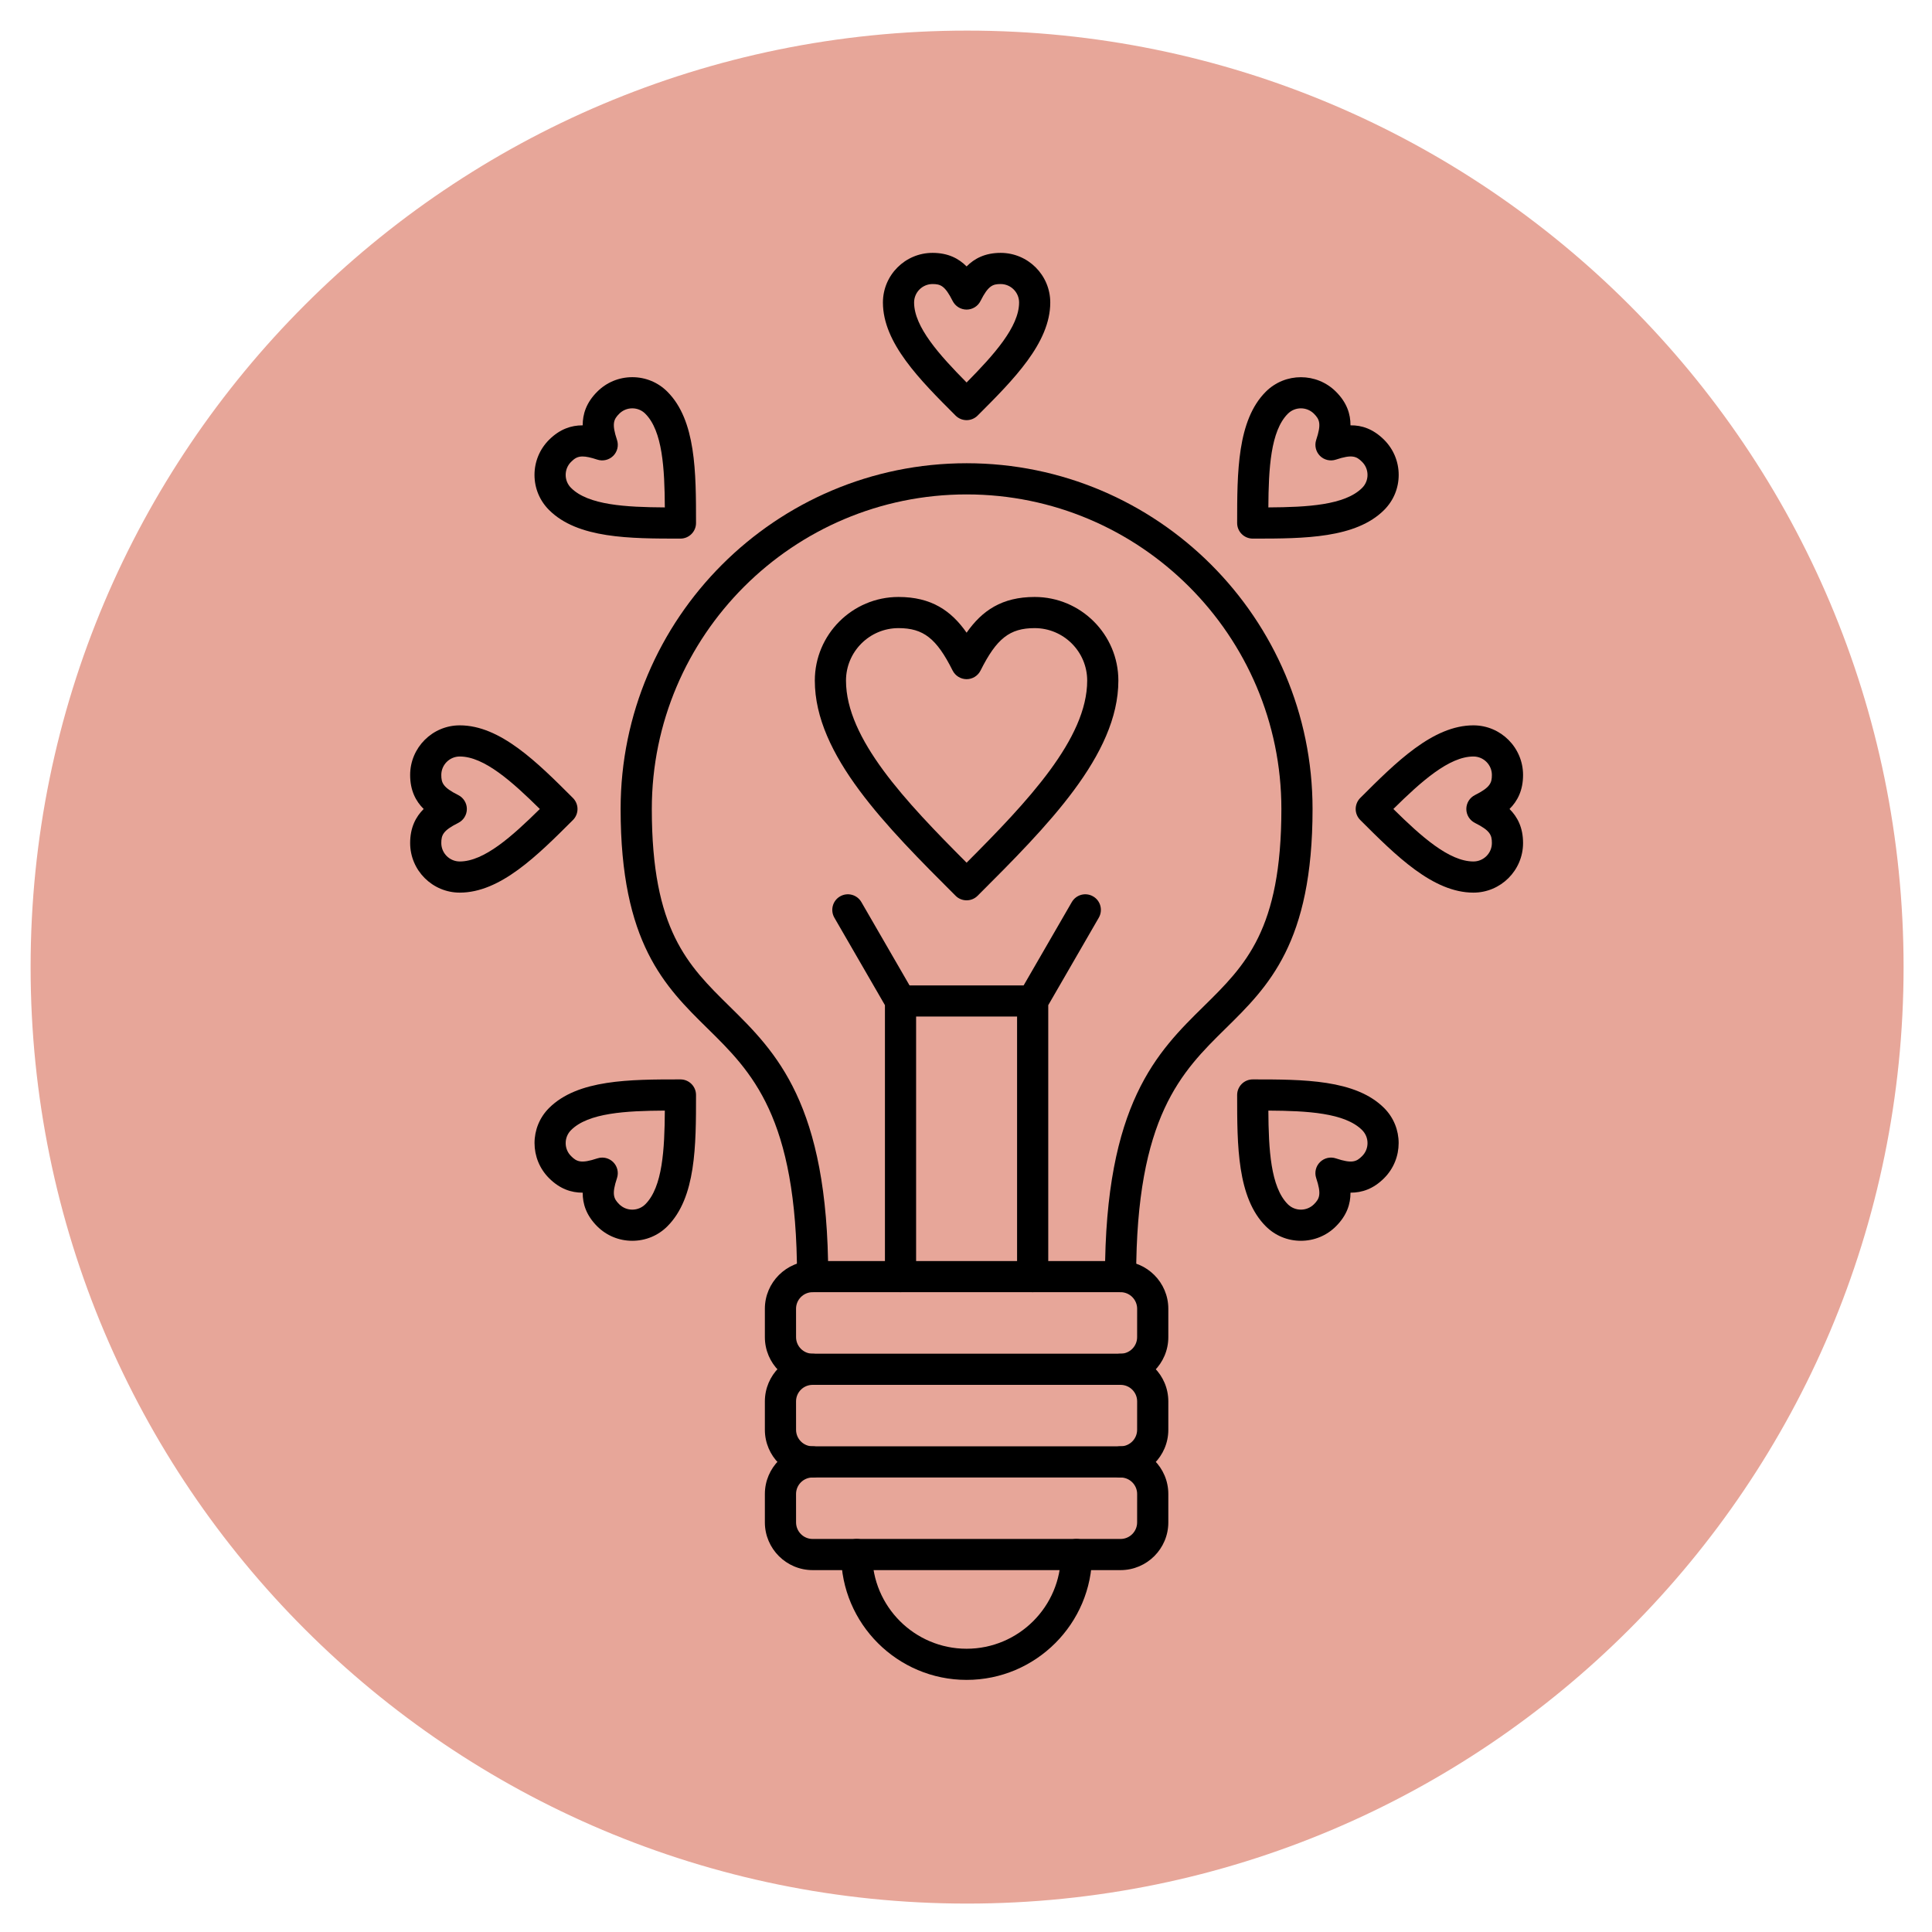 <svg xmlns="http://www.w3.org/2000/svg" xmlns:xlink="http://www.w3.org/1999/xlink" width="500" zoomAndPan="magnify" viewBox="0 0 375 375" height="500" preserveAspectRatio="xMidYMid meet"><defs><clipPath id="62c5c766f1"><path d="M 5.941 5.941 L 369.484 5.941 L 369.484 369.484 L 5.941 369.484 Z M 5.941 5.941 "></path></clipPath><clipPath id="608bd30816"><path d="M 187.711 5.941 C 87.324 5.941 5.941 87.324 5.941 187.711 C 5.941 288.102 87.324 369.484 187.711 369.484 C 288.102 369.484 369.484 288.102 369.484 187.711 C 369.484 87.324 288.102 5.941 187.711 5.941 Z M 187.711 5.941 "></path></clipPath><clipPath id="d50ef0aa55"><path d="M 163 298 L 212 298 L 212 326.418 L 163 326.418 Z M 163 298 "></path></clipPath><clipPath id="c1232bec04"><path d="M 79.531 140 L 113 140 L 113 174 L 79.531 174 Z M 79.531 140 "></path></clipPath><clipPath id="35fe6f1b3a"><path d="M 263 140 L 295.531 140 L 295.531 174 L 263 174 Z M 263 140 "></path></clipPath></defs><g id="239845f6c6"><g clip-rule="nonzero" clip-path="url(#62c5c766f1)"><g clip-rule="nonzero" clip-path="url(#608bd30816)"><path style=" stroke:none;fill-rule:nonzero;fill:#e7a699;fill-opacity:1;" d="M 5.941 5.941 L 369.484 5.941 L 369.484 369.484 L 5.941 369.484 Z M 5.941 5.941 "></path></g></g><path style=" stroke:none;fill-rule:evenodd;fill:#000000;fill-opacity:1;" d="M 217.504 250.812 C 215.832 250.812 214.477 249.465 214.477 247.789 C 214.477 214.172 224.664 204.156 233.652 195.316 C 241.734 187.359 248.715 180.496 248.715 157.027 C 248.715 123.359 221.309 95.965 187.617 95.965 C 153.93 95.965 126.516 123.359 126.516 157.027 C 126.516 180.492 133.496 187.359 141.586 195.316 C 150.566 204.156 160.754 214.172 160.754 247.789 C 160.754 249.465 159.398 250.812 157.727 250.812 C 156.059 250.812 154.703 249.465 154.703 247.789 C 154.703 216.703 145.879 208.023 137.336 199.625 C 129.043 191.469 120.461 183.027 120.461 157.027 C 120.465 120.02 150.586 89.914 187.617 89.914 C 224.645 89.914 254.766 120.02 254.766 157.027 C 254.77 183.027 246.188 191.469 237.895 199.625 C 229.359 208.023 220.527 216.703 220.527 247.789 C 220.527 249.465 219.172 250.812 217.504 250.812 Z M 217.504 250.812 "></path><path style=" stroke:none;fill-rule:evenodd;fill:#000000;fill-opacity:1;" d="M 157.73 250.812 C 155.957 250.812 154.512 252.258 154.512 254.027 L 154.516 259.539 C 154.516 261.309 155.957 262.75 157.727 262.75 L 217.504 262.75 C 219.273 262.75 220.715 261.309 220.715 259.539 L 220.719 254.027 C 220.719 252.258 219.273 250.812 217.504 250.812 Z M 217.504 268.797 L 157.73 268.797 C 152.625 268.797 148.461 264.641 148.461 259.539 L 148.461 254.027 C 148.461 248.926 152.621 244.766 157.727 244.766 L 217.504 244.766 C 222.613 244.766 226.77 248.926 226.77 254.027 L 226.77 259.539 C 226.77 264.641 222.613 268.801 217.504 268.797 Z M 217.504 268.797 "></path><path style=" stroke:none;fill-rule:evenodd;fill:#000000;fill-opacity:1;" d="M 157.73 286.777 C 152.625 286.777 148.461 282.621 148.461 277.52 L 148.461 272.008 C 148.461 266.902 152.621 262.754 157.727 262.754 C 159.398 262.754 160.754 264.102 160.754 265.777 C 160.754 267.445 159.398 268.801 157.727 268.801 C 155.957 268.801 154.512 270.234 154.512 272.008 L 154.516 277.52 C 154.516 279.289 155.957 280.73 157.727 280.73 C 159.398 280.73 160.754 282.078 160.754 283.754 C 160.754 285.426 159.398 286.777 157.73 286.777 Z M 217.504 286.777 C 215.832 286.777 214.477 285.426 214.477 283.754 C 214.477 282.078 215.832 280.73 217.504 280.73 C 219.273 280.73 220.715 279.289 220.715 277.52 L 220.719 272.008 C 220.719 270.234 219.273 268.801 217.504 268.801 C 215.832 268.801 214.477 267.445 214.477 265.777 C 214.477 264.102 215.832 262.754 217.504 262.754 C 222.613 262.754 226.77 266.902 226.77 272.008 L 226.77 277.52 C 226.77 282.621 222.613 286.777 217.504 286.777 Z M 217.504 286.777 "></path><path style=" stroke:none;fill-rule:evenodd;fill:#000000;fill-opacity:1;" d="M 157.73 286.777 C 155.957 286.777 154.512 288.215 154.512 289.984 L 154.516 295.496 C 154.516 297.266 155.957 298.711 157.727 298.711 L 217.504 298.711 C 219.273 298.711 220.715 297.266 220.715 295.496 L 220.719 289.984 C 220.719 288.215 219.273 286.777 217.504 286.777 Z M 217.504 304.758 L 157.73 304.758 C 152.625 304.758 148.461 300.598 148.461 295.496 L 148.461 289.984 C 148.461 284.883 152.621 280.73 157.727 280.73 L 217.504 280.73 C 222.613 280.73 226.77 284.883 226.77 289.984 L 226.77 295.496 C 226.77 300.598 222.613 304.758 217.504 304.758 Z M 217.504 304.758 "></path><g clip-rule="nonzero" clip-path="url(#d50ef0aa55)"><path style=" stroke:none;fill-rule:evenodd;fill:#000000;fill-opacity:1;" d="M 187.617 326.066 C 174.188 326.066 163.262 315.148 163.262 301.734 C 163.262 300.062 164.617 298.707 166.289 298.707 C 167.957 298.707 169.312 300.062 169.312 301.734 C 169.316 311.816 177.52 320.02 187.617 320.02 C 197.711 320.02 205.918 311.816 205.918 301.734 C 205.918 300.062 207.273 298.707 208.941 298.707 C 210.613 298.707 211.969 300.062 211.969 301.734 C 211.969 315.148 201.043 326.066 187.617 326.066 Z M 187.617 326.066 "></path></g><path style=" stroke:none;fill-rule:evenodd;fill:#000000;fill-opacity:1;" d="M 200.438 250.812 C 198.77 250.812 197.414 249.465 197.414 247.789 L 197.414 194.289 C 197.414 193.762 197.551 193.238 197.816 192.777 L 208.035 175.098 C 208.875 173.648 210.719 173.148 212.168 173.988 C 213.621 174.82 214.109 176.672 213.277 178.121 L 203.465 195.102 L 203.465 247.789 C 203.465 249.465 202.109 250.812 200.438 250.812 Z M 200.438 250.812 "></path><path style=" stroke:none;fill-rule:evenodd;fill:#000000;fill-opacity:1;" d="M 174.793 250.812 C 173.121 250.812 171.766 249.465 171.766 247.789 L 171.766 195.102 L 161.949 178.121 C 161.121 176.672 161.609 174.82 163.059 173.988 C 164.512 173.148 166.355 173.648 167.195 175.098 L 177.414 192.777 C 177.68 193.238 177.816 193.762 177.816 194.289 L 177.816 247.789 C 177.816 249.465 176.461 250.812 174.793 250.812 Z M 174.793 250.812 "></path><path style=" stroke:none;fill-rule:evenodd;fill:#000000;fill-opacity:1;" d="M 174.398 121.918 C 168.777 121.918 164.207 126.492 164.207 132.102 C 164.207 143.387 175.762 155.57 187.617 167.449 C 199.469 155.57 211.023 143.379 211.023 132.102 C 211.023 126.492 206.453 121.918 200.828 121.918 C 195.996 121.918 193.441 123.922 190.32 130.156 C 189.812 131.176 188.758 131.828 187.617 131.828 C 186.473 131.824 185.426 131.176 184.906 130.156 C 181.789 123.922 179.234 121.918 174.398 121.918 Z M 187.617 174.75 C 186.844 174.75 186.066 174.461 185.477 173.867 C 172.043 160.445 158.156 146.566 158.156 132.102 C 158.156 123.152 165.441 115.871 174.398 115.871 C 180.754 115.871 184.613 118.516 187.617 122.805 C 190.621 118.516 194.48 115.871 200.828 115.871 C 209.785 115.871 217.074 123.152 217.074 132.102 C 217.074 146.566 203.188 160.445 189.754 173.867 C 189.164 174.461 188.387 174.75 187.617 174.75 Z M 187.617 174.75 "></path><path style=" stroke:none;fill-rule:evenodd;fill:#000000;fill-opacity:1;" d="M 200.438 197.312 L 174.793 197.312 C 173.121 197.312 171.766 195.961 171.766 194.289 C 171.766 192.621 173.121 191.266 174.789 191.266 L 200.438 191.266 C 202.109 191.266 203.465 192.621 203.465 194.289 C 203.465 195.961 202.109 197.312 200.438 197.312 Z M 200.438 197.312 "></path><path style=" stroke:none;fill-rule:evenodd;fill:#000000;fill-opacity:1;" d="M 181.008 55.133 C 179.035 55.133 177.426 56.738 177.426 58.715 C 177.426 63.434 182.305 68.871 187.617 74.242 C 192.926 68.863 197.805 63.434 197.805 58.715 C 197.805 56.738 196.195 55.133 194.223 55.133 C 192.688 55.133 191.805 55.457 190.32 58.414 C 189.812 59.441 188.758 60.09 187.617 60.09 C 186.473 60.09 185.426 59.441 184.906 58.414 C 183.426 55.457 182.543 55.133 181.008 55.133 Z M 187.617 81.551 C 186.812 81.551 186.043 81.23 185.477 80.664 C 178.543 73.734 171.375 66.57 171.375 58.715 C 171.375 53.406 175.691 49.082 181.004 49.082 C 184.02 49.082 186.086 50.172 187.617 51.711 C 189.145 50.172 191.211 49.082 194.223 49.082 C 199.539 49.082 203.855 53.406 203.855 58.715 C 203.855 66.57 196.688 73.734 189.754 80.664 C 189.188 81.23 188.418 81.551 187.617 81.551 Z M 187.617 81.551 "></path><path style=" stroke:none;fill-rule:evenodd;fill:#000000;fill-opacity:1;" d="M 113.07 88.602 C 112.062 88.602 111.492 89.004 110.852 89.645 C 110.168 90.32 109.797 91.219 109.797 92.18 C 109.797 93.137 110.168 94.035 110.852 94.711 C 114.191 98.047 121.484 98.441 129.043 98.488 C 129 90.938 128.602 83.648 125.258 80.309 C 124.586 79.629 123.684 79.258 122.727 79.258 C 121.77 79.258 120.871 79.629 120.191 80.305 C 119.109 81.395 118.711 82.25 119.758 85.387 C 120.121 86.469 119.84 87.668 119.027 88.48 C 118.219 89.285 117.016 89.57 115.93 89.211 C 114.66 88.789 113.762 88.602 113.07 88.602 Z M 132.074 104.543 C 122.266 104.543 112.129 104.543 106.57 98.988 C 104.75 97.168 103.746 94.754 103.746 92.18 C 103.746 89.609 104.75 87.188 106.57 85.367 C 108.684 83.258 110.902 82.559 113.055 82.559 C 113.07 82.559 113.086 82.559 113.102 82.559 C 113.09 80.391 113.789 78.156 115.918 76.031 C 117.734 74.211 120.152 73.211 122.727 73.211 C 125.305 73.211 127.723 74.211 129.539 76.031 C 135.098 81.59 135.098 91.719 135.098 101.52 C 135.098 103.188 133.742 104.543 132.074 104.543 Z M 132.074 104.543 "></path><g clip-rule="nonzero" clip-path="url(#c1232bec04)"><path style=" stroke:none;fill-rule:evenodd;fill:#000000;fill-opacity:1;" d="M 89.242 146.836 C 87.262 146.836 85.656 148.445 85.656 150.422 C 85.656 151.957 85.984 152.84 88.941 154.32 C 89.969 154.832 90.617 155.883 90.617 157.023 C 90.617 158.172 89.969 159.215 88.941 159.73 C 85.984 161.207 85.656 162.094 85.656 163.633 C 85.656 165.602 87.262 167.211 89.242 167.211 C 93.969 167.211 99.402 162.332 104.781 157.023 C 99.402 151.715 93.965 146.836 89.242 146.836 Z M 89.242 173.258 C 83.93 173.258 79.609 168.938 79.609 163.633 C 79.613 160.621 80.695 158.555 82.234 157.023 C 80.695 155.5 79.609 153.426 79.609 150.422 C 79.613 145.109 83.93 140.789 89.242 140.789 C 97.102 140.789 104.27 147.957 111.203 154.887 C 111.77 155.453 112.094 156.223 112.094 157.023 C 112.094 157.824 111.777 158.598 111.211 159.164 C 104.27 166.094 97.102 173.258 89.242 173.258 Z M 89.242 173.258 "></path></g><path style=" stroke:none;fill-rule:evenodd;fill:#000000;fill-opacity:1;" d="M 116.883 224.688 C 117.676 224.688 118.445 224.996 119.027 225.574 C 119.84 226.379 120.117 227.578 119.758 228.668 C 118.711 231.805 119.109 232.66 120.191 233.746 C 120.871 234.418 121.766 234.789 122.727 234.789 C 123.684 234.789 124.586 234.418 125.258 233.746 C 128.602 230.406 128.996 223.117 129.043 215.566 C 121.484 215.609 114.191 216.004 110.852 219.344 C 110.168 220.02 109.797 220.918 109.797 221.875 C 109.797 222.828 110.168 223.73 110.852 224.402 C 111.934 225.492 112.793 225.891 115.93 224.844 C 116.246 224.738 116.566 224.688 116.883 224.688 Z M 122.727 240.836 C 120.152 240.836 117.734 239.844 115.91 238.023 C 113.789 235.895 113.086 233.664 113.102 231.496 C 113.09 231.496 113.07 231.496 113.055 231.496 C 110.902 231.496 108.688 230.797 106.57 228.68 C 102.816 224.926 102.812 218.82 106.57 215.066 C 112.133 209.512 122.266 209.512 132.074 209.512 C 133.746 209.512 135.098 210.867 135.098 212.535 C 135.098 222.328 135.098 232.465 129.539 238.023 C 127.723 239.844 125.305 240.836 122.727 240.836 Z M 122.727 240.836 "></path><path style=" stroke:none;fill-rule:evenodd;fill:#000000;fill-opacity:1;" d="M 246.188 215.566 C 246.234 223.117 246.629 230.406 249.969 233.746 C 250.645 234.418 251.547 234.789 252.504 234.789 C 253.461 234.789 254.355 234.418 255.039 233.746 C 256.125 232.66 256.52 231.805 255.473 228.668 C 255.109 227.578 255.391 226.379 256.203 225.574 C 257.02 224.762 258.215 224.477 259.301 224.844 C 262.438 225.891 263.297 225.492 264.379 224.402 C 265.062 223.73 265.434 222.828 265.434 221.875 C 265.434 220.918 265.059 220.02 264.379 219.344 C 261.039 216.004 253.746 215.609 246.188 215.566 Z M 252.504 240.836 C 249.926 240.836 247.512 239.844 245.691 238.023 C 240.133 232.465 240.129 222.332 240.129 212.535 C 240.133 210.867 241.484 209.512 243.156 209.512 C 252.965 209.512 263.102 209.512 268.66 215.066 C 272.418 218.82 272.414 224.926 268.66 228.68 C 266.551 230.797 264.328 231.496 262.172 231.496 C 262.16 231.496 262.141 231.496 262.129 231.496 C 262.141 233.664 261.441 235.895 259.312 238.023 C 257.496 239.844 255.074 240.836 252.504 240.836 Z M 252.504 240.836 "></path><g clip-rule="nonzero" clip-path="url(#35fe6f1b3a)"><path style=" stroke:none;fill-rule:evenodd;fill:#000000;fill-opacity:1;" d="M 270.449 157.023 C 275.828 162.332 281.266 167.211 285.988 167.211 C 287.969 167.211 289.574 165.602 289.574 163.633 C 289.574 162.094 289.246 161.211 286.289 159.73 C 285.262 159.215 284.613 158.172 284.613 157.023 C 284.613 155.883 285.262 154.832 286.289 154.32 C 289.246 152.84 289.574 151.957 289.574 150.422 C 289.574 148.445 287.965 146.836 285.988 146.836 C 281.266 146.836 275.824 151.719 270.449 157.023 Z M 285.988 173.258 C 278.129 173.258 270.961 166.094 264.027 159.164 C 263.461 158.598 263.137 157.832 263.137 157.031 C 263.137 156.223 263.457 155.457 264.02 154.887 C 270.953 147.957 278.125 140.789 285.988 140.789 C 291.301 140.789 295.625 145.113 295.625 150.422 C 295.625 153.426 294.535 155.5 292.996 157.023 C 294.535 158.555 295.625 160.621 295.625 163.633 C 295.625 168.934 291.301 173.258 285.988 173.258 Z M 285.988 173.258 "></path></g><path style=" stroke:none;fill-rule:evenodd;fill:#000000;fill-opacity:1;" d="M 252.504 79.258 C 251.586 79.258 250.668 79.609 249.969 80.309 C 246.629 83.648 246.23 90.938 246.188 98.488 C 253.746 98.445 261.039 98.047 264.379 94.711 C 265.062 94.035 265.434 93.137 265.434 92.18 C 265.434 91.219 265.059 90.32 264.379 89.645 C 263.297 88.562 262.438 88.164 259.301 89.211 C 258.215 89.57 257.016 89.293 256.203 88.48 C 255.398 87.668 255.113 86.473 255.473 85.387 C 256.52 82.25 256.121 81.395 255.039 80.305 C 254.34 79.609 253.418 79.258 252.504 79.258 Z M 243.477 104.543 C 243.371 104.543 243.262 104.543 243.156 104.543 C 241.488 104.543 240.129 103.188 240.129 101.52 C 240.133 91.719 240.129 81.59 245.691 76.031 C 249.449 72.277 255.562 72.277 259.312 76.031 C 261.445 78.156 262.141 80.391 262.129 82.559 C 264.305 82.52 266.527 83.246 268.66 85.367 C 270.48 87.188 271.484 89.609 271.484 92.18 C 271.484 94.754 270.48 97.168 268.66 98.988 C 263.164 104.48 253.18 104.543 243.477 104.543 Z M 243.477 104.543 "></path></g></svg>